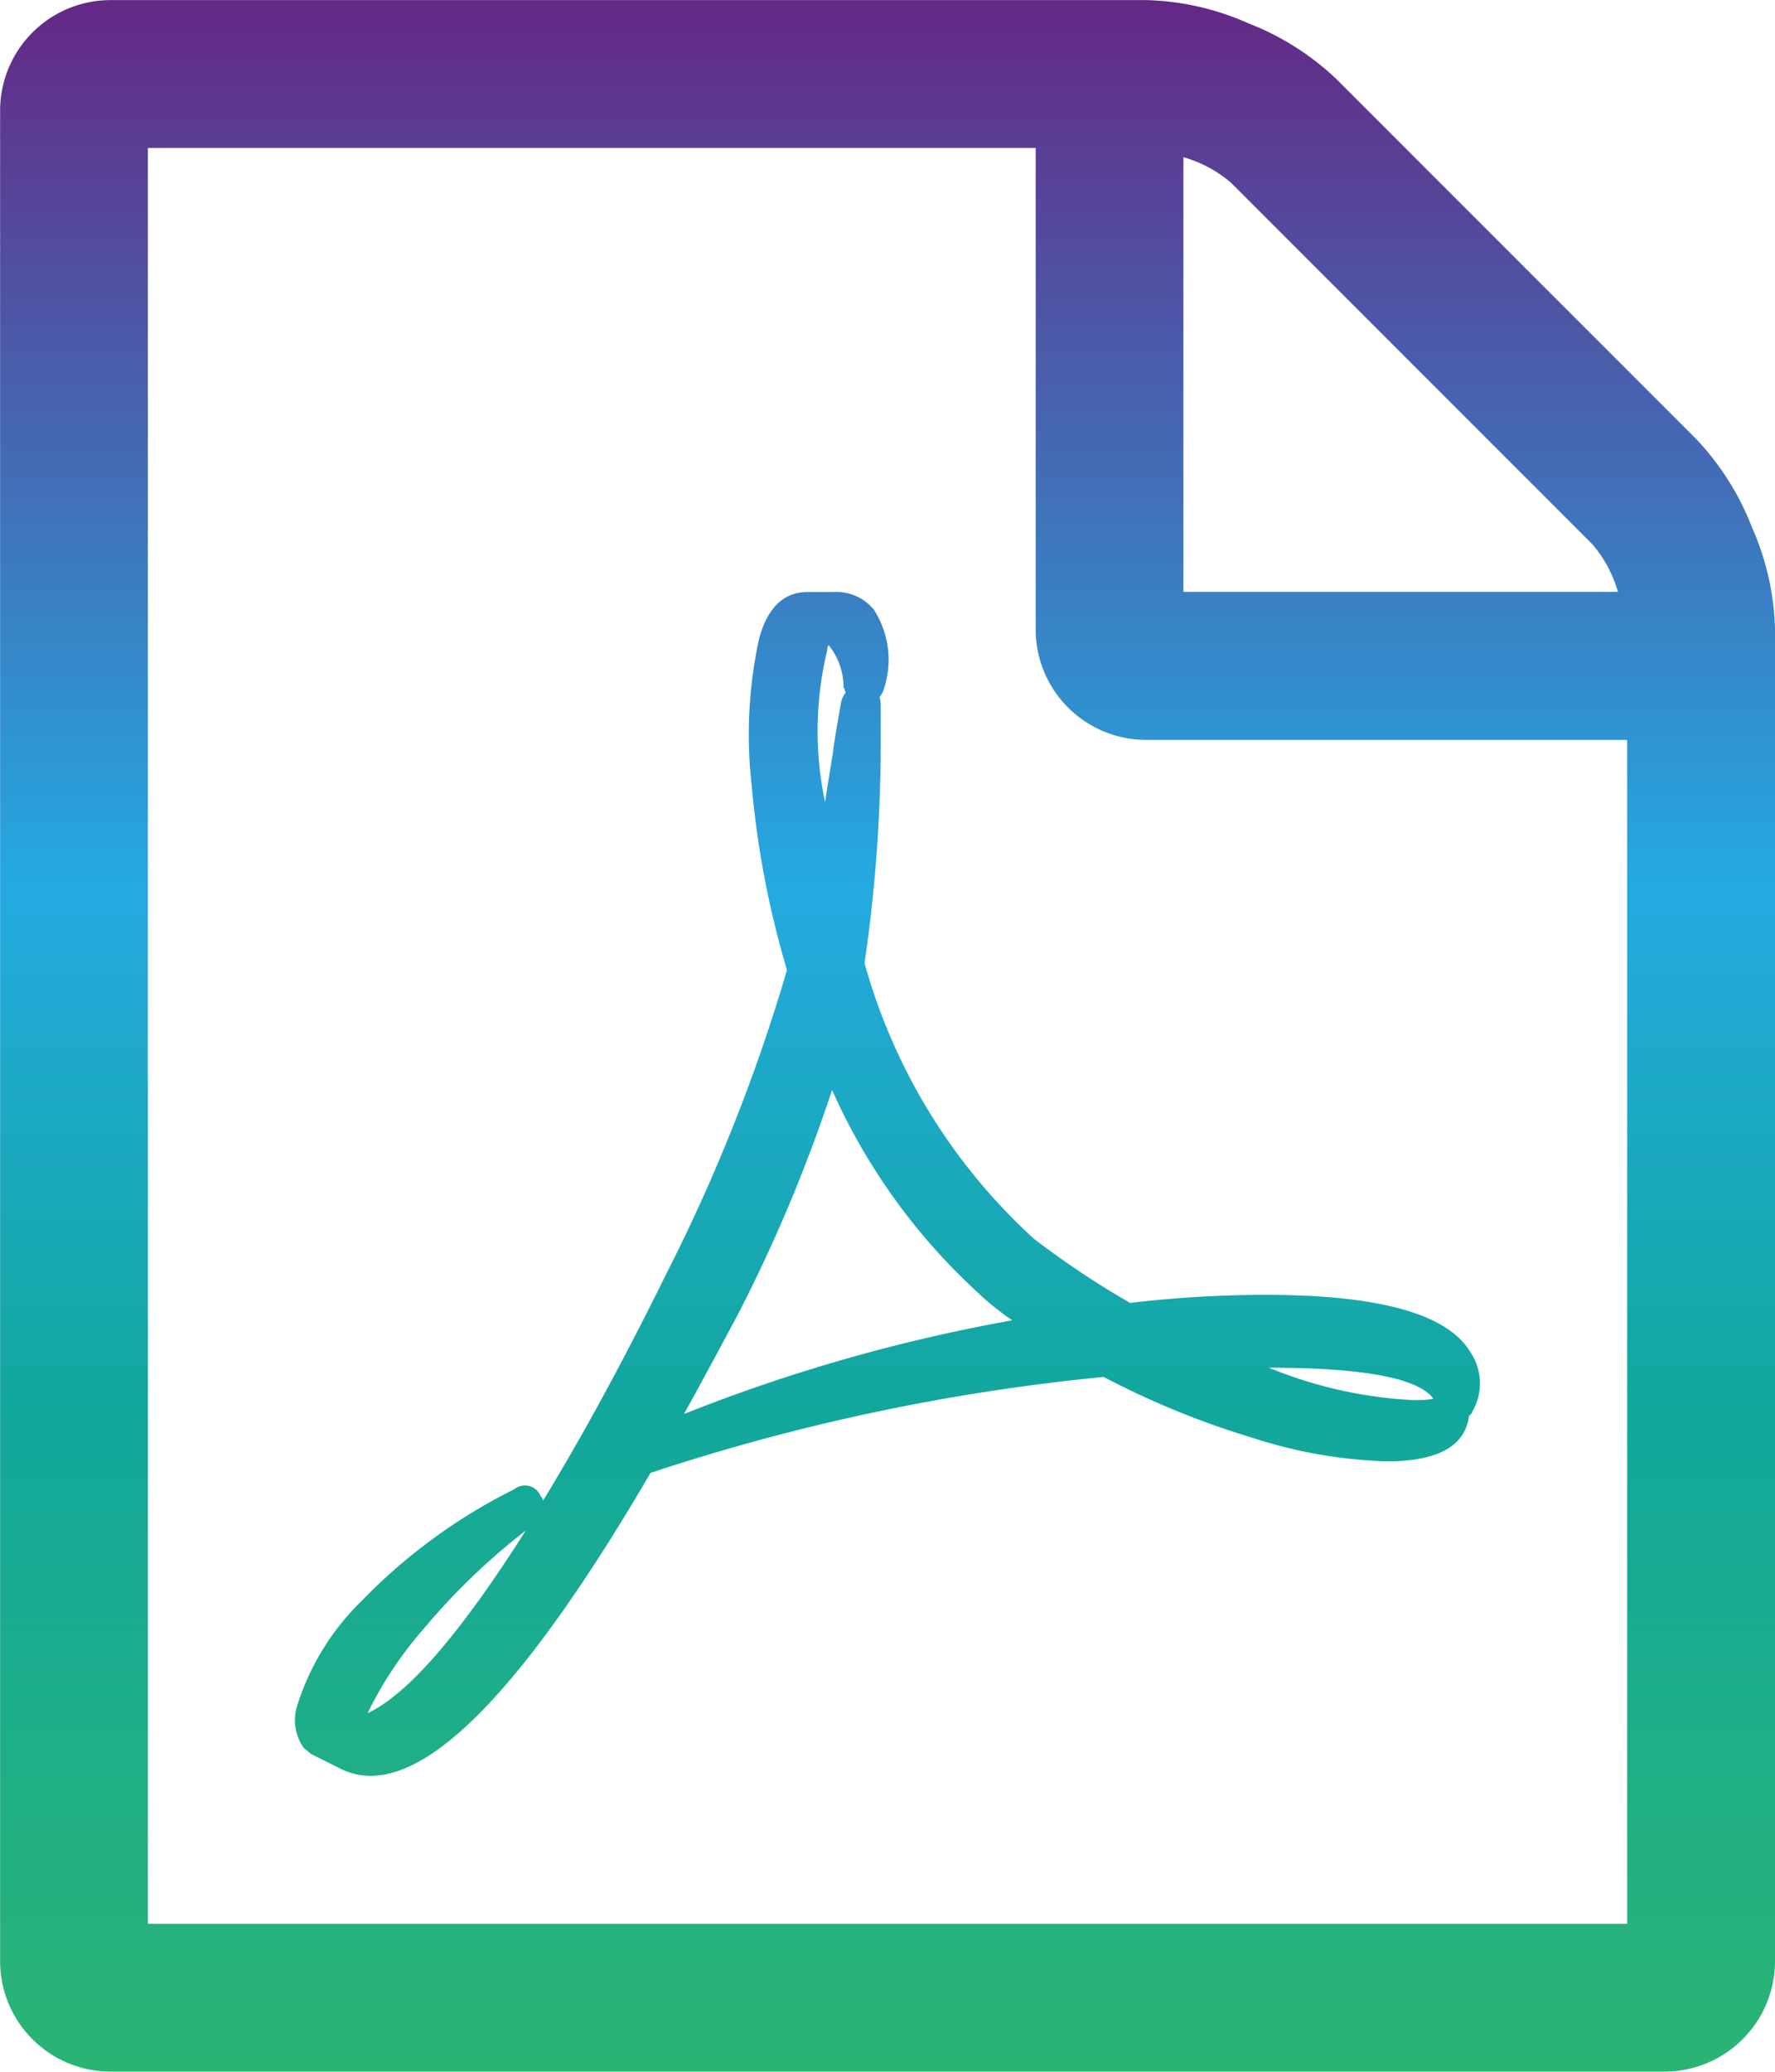 <svg xmlns="http://www.w3.org/2000/svg" xmlns:xlink="http://www.w3.org/1999/xlink" width="33.641" height="39.248" viewBox="0 0 33.641 39.248">
  <defs>
    <linearGradient id="linear-gradient" x1="0.5" x2="0.5" y2="1" gradientUnits="objectBoundingBox">
      <stop offset="0" stop-color="#662483"/>
      <stop offset="0.43" stop-color="#24aae1"/>
      <stop offset="0.676" stop-color="#12a79d"/>
      <stop offset="1" stop-color="#2bb572"/>
    </linearGradient>
  </defs>
  <path id="Icon_metro-file-pdf" data-name="Icon metro-file-pdf" d="M34.723,10.526a5.1,5.1,0,0,1,1.051,1.665,5.055,5.055,0,0,1,.438,1.927V39.349a2.094,2.094,0,0,1-2.1,2.1H4.673a2.094,2.094,0,0,1-2.1-2.1V4.306a2.094,2.094,0,0,1,2.1-2.1H24.3a5.056,5.056,0,0,1,1.927.438,5.1,5.1,0,0,1,1.665,1.051ZM25,5.182v8.235h8.235a2.393,2.393,0,0,0-.482-.9L25.9,5.664a2.392,2.392,0,0,0-.9-.482Zm8.41,33.466V16.221H24.3a2.094,2.094,0,0,1-2.1-2.1V5.007H5.374V38.648H33.409ZM22.151,25.66a16.665,16.665,0,0,0,1.84,1.227,21.734,21.734,0,0,1,2.563-.153q3.22,0,3.877,1.073a1.059,1.059,0,0,1,.044,1.139.063.063,0,0,1-.022.044l-.044.044v.022q-.131.832-1.555.832a9.035,9.035,0,0,1-2.519-.438,15.97,15.97,0,0,1-2.847-1.161A39.438,39.438,0,0,0,14.9,30.107q-3.351,5.738-5.3,5.738a1.274,1.274,0,0,1-.613-.153l-.526-.263q-.022-.022-.131-.11a.905.905,0,0,1-.131-.788,4.756,4.756,0,0,1,1.227-2,10.585,10.585,0,0,1,2.891-2.114.32.32,0,0,1,.5.131.126.126,0,0,1,.044.088Q14,28.771,15.208,26.318a33.428,33.428,0,0,0,2.278-5.738,17.7,17.7,0,0,1-.668-3.493,8.516,8.516,0,0,1,.142-2.792q.241-.876.92-.876h.482a.924.924,0,0,1,.767.329,1.749,1.749,0,0,1,.2,1.489.475.475,0,0,1-.088.175.57.57,0,0,1,.022.175v.657a28.681,28.681,0,0,1-.307,4.205,11.081,11.081,0,0,0,3.2,5.213Zm-12.616,9q1.139-.526,3-3.461a12.485,12.485,0,0,0-1.916,1.84A7.28,7.28,0,0,0,9.536,34.662Zm8.717-20.15a6.512,6.512,0,0,0-.044,2.891q.022-.153.153-.964,0-.066.153-.942a.493.493,0,0,1,.088-.175.063.063,0,0,1-.022-.044.044.044,0,0,0-.011-.033.044.044,0,0,1-.011-.033,1.261,1.261,0,0,0-.285-.788.063.063,0,0,1-.022.044v.044ZM15.537,28.99a32.125,32.125,0,0,1,6.22-1.774,3.3,3.3,0,0,1-.285-.208,3.922,3.922,0,0,1-.35-.3,11.6,11.6,0,0,1-2.781-3.855,29.268,29.268,0,0,1-1.818,4.315q-.657,1.227-.986,1.818Zm14.149-.35q-.526-.526-3.066-.526a8.284,8.284,0,0,0,2.716.613,2.124,2.124,0,0,0,.394-.022q0-.022-.044-.066Z" transform="translate(-2.571 -2.204)" fill="url(#linear-gradient)"/>
</svg>
